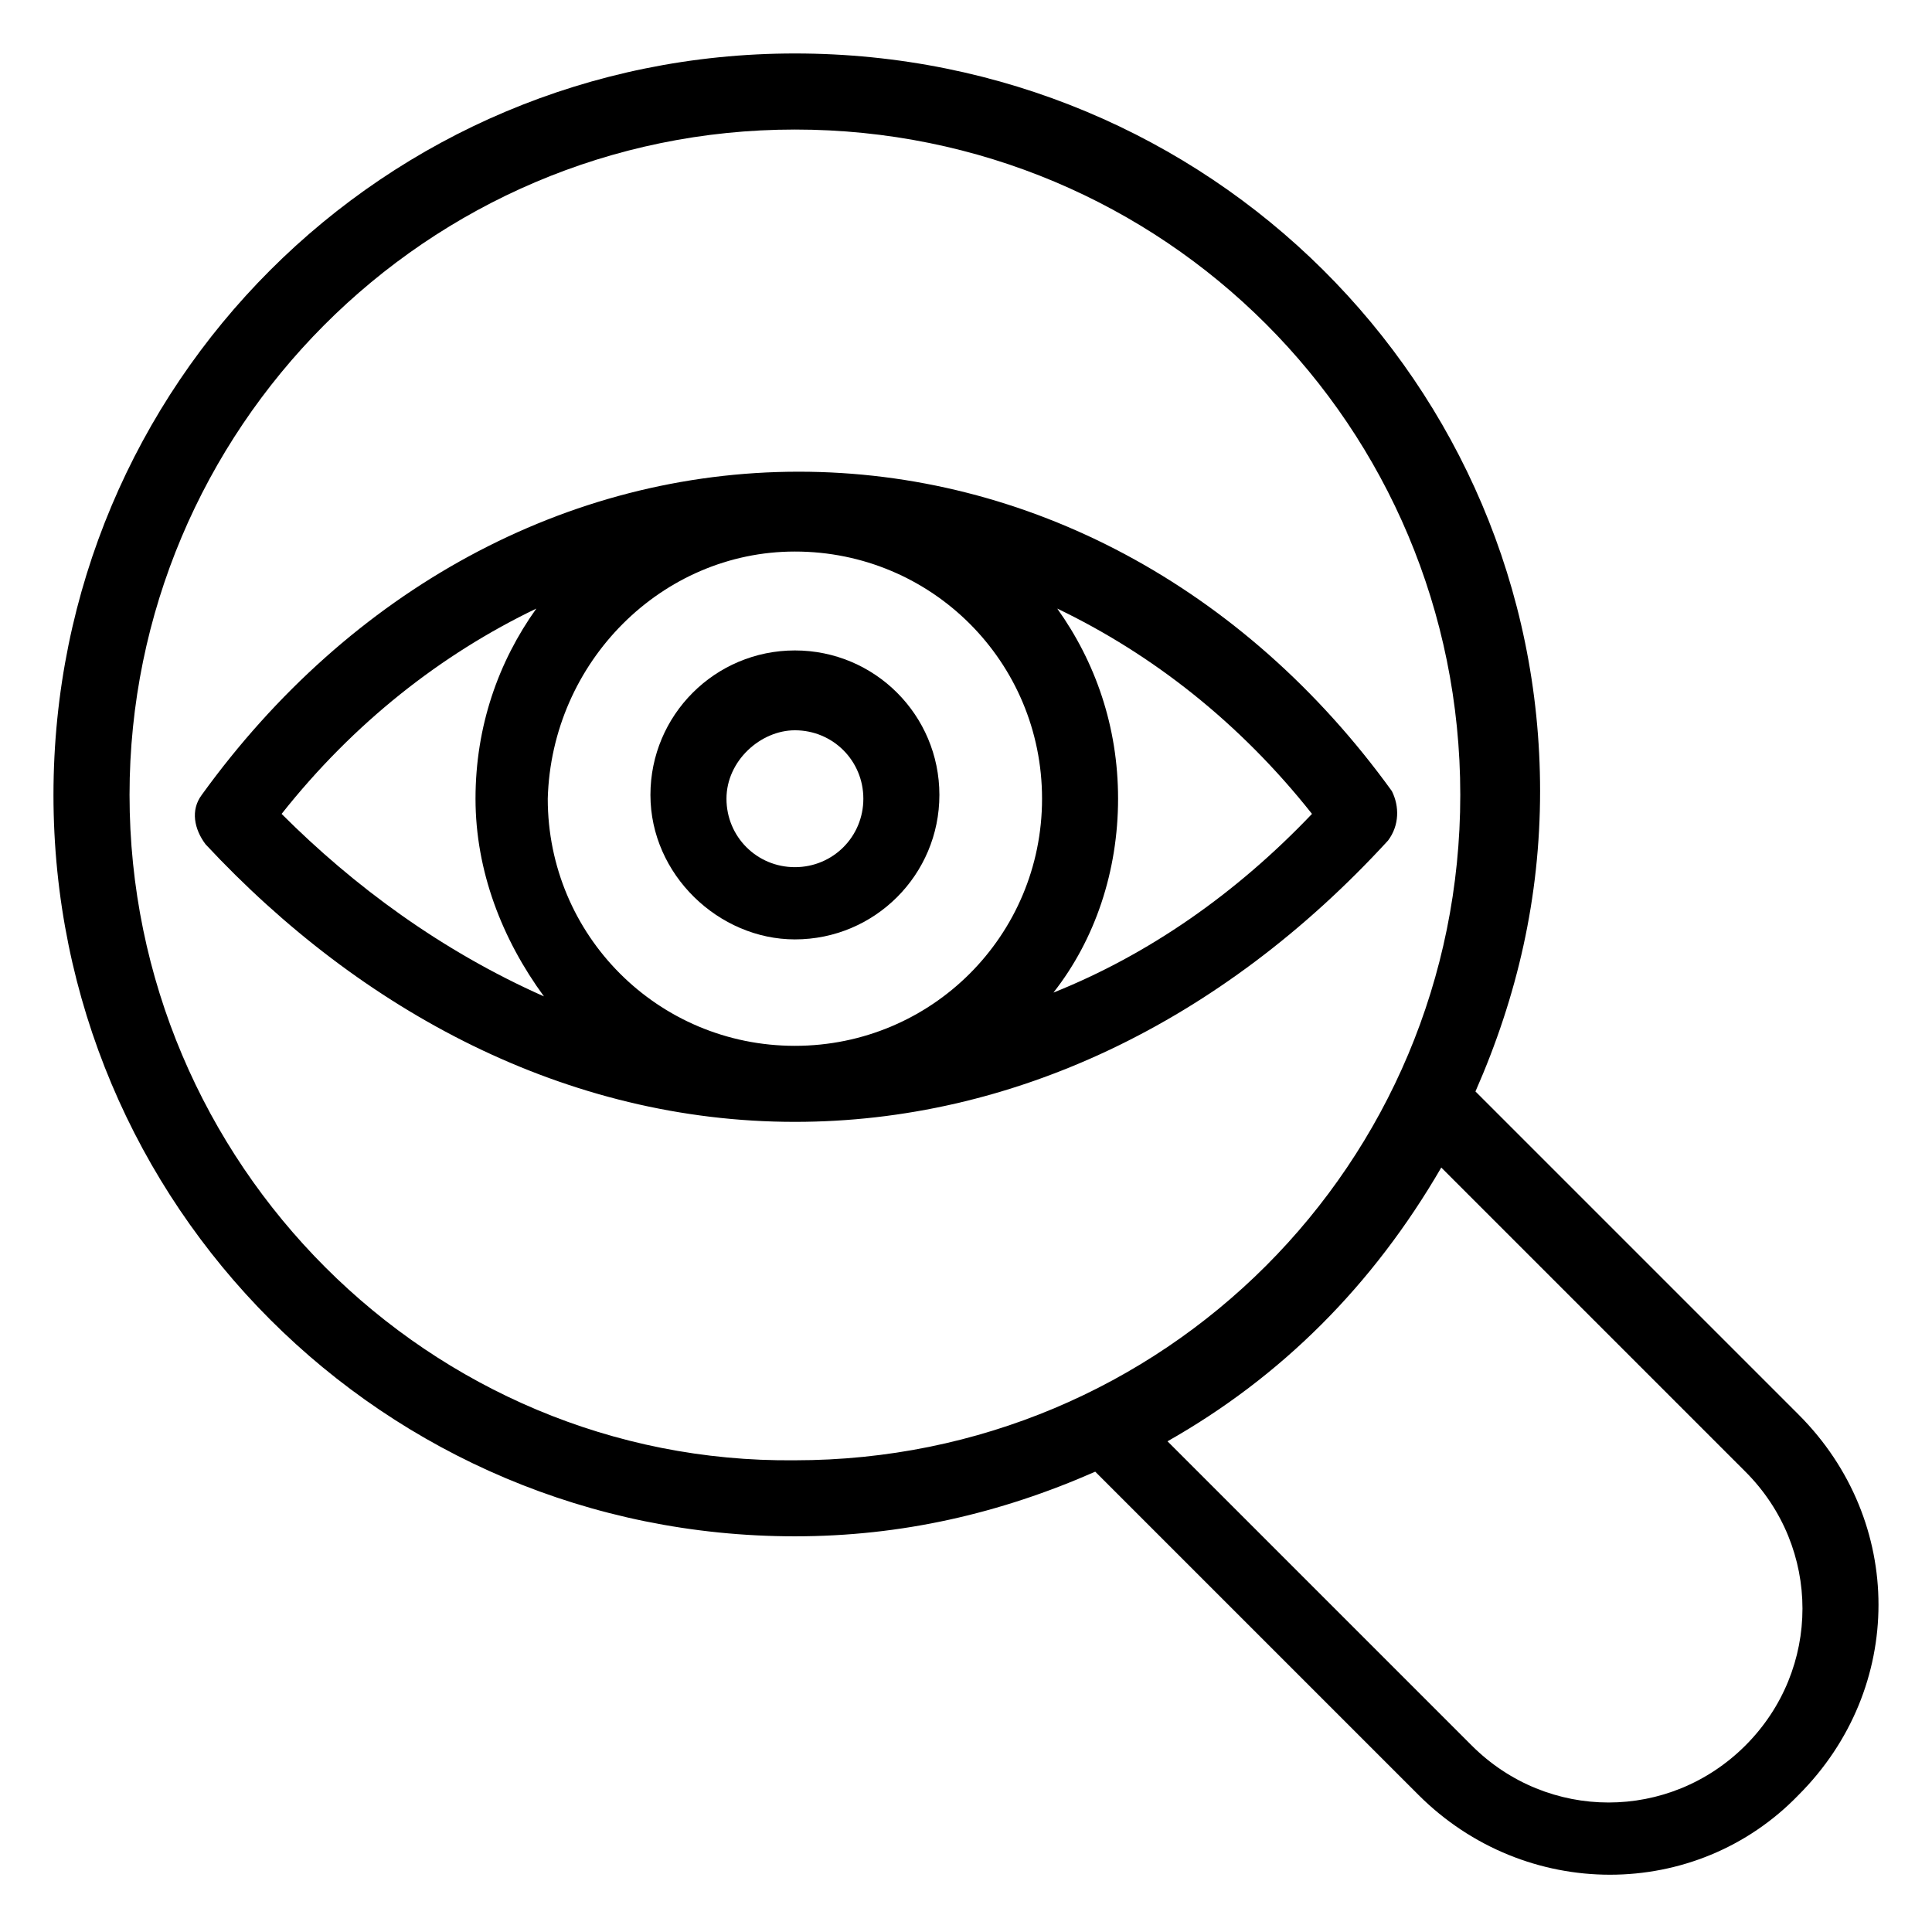 <?xml version="1.0" encoding="UTF-8"?>
<!-- Uploaded to: SVG Repo, www.svgrepo.com, Generator: SVG Repo Mixer Tools -->
<svg fill="#000000" width="800px" height="800px" version="1.1" viewBox="144 144 512 512" xmlns="http://www.w3.org/2000/svg">
 <g>
  <path d="m158.17 354.66c0 108.82 87.664 196.48 196.48 196.48 28.215 0 54.41-6.047 79.602-17.129l85.648 85.648c28.215 28.215 73.555 28.215 100.76 0 28.215-28.215 28.215-72.547 0-100.76l-85.648-85.648c11.082-25.191 17.129-51.387 17.129-79.602 0-107.82-87.664-195.48-197.49-195.48-108.82 0-196.48 87.66-196.48 196.48zm448.39 179.36c20.152 20.152 20.152 52.395 0 72.547s-52.395 20.152-72.547 0l-80.609-80.609c30.23-17.129 54.41-41.312 72.547-72.547zm-251.9-355.69c97.738 0 176.33 78.594 176.33 176.33s-78.594 176.33-176.33 176.33c-96.73 1.008-176.33-78.594-176.33-176.33 0-96.73 78.594-176.33 176.33-176.33z"/>
  <path d="m198.48 367.75c41.312 44.336 95.723 73.555 156.18 73.555 57.434 0 112.85-26.199 157.19-74.562 3.023-4.031 3.023-9.07 1.008-13.098-39.297-54.41-96.73-84.641-157.19-84.641-61.465 0-118.9 31.234-158.2 85.648-3.023 4.031-2.016 9.066 1.008 13.098zm225.7-62.473c25.191 12.09 48.367 30.23 67.512 54.41-20.152 21.16-43.328 37.281-68.52 47.359 11.082-14.105 17.129-32.242 17.129-51.387 0.004-19.145-6.043-36.273-16.121-50.383zm-69.523-15.113c36.273 0 65.496 29.223 65.496 65.496 0 36.273-29.223 65.496-65.496 65.496s-65.496-29.223-65.496-65.496c1.008-36.273 30.23-65.496 65.496-65.496zm-68.52 15.113c-10.078 14.105-16.121 31.234-16.121 50.383 0 19.145 7.055 37.281 18.137 52.395-27.207-12.09-50.379-29.219-69.523-48.363 19.145-24.184 42.316-42.32 67.508-54.414z"/>
  <path d="m354.66 392.95c21.16 0 38.289-17.129 38.289-38.289s-17.129-38.289-38.289-38.289-38.289 17.129-38.289 38.289 18.137 38.289 38.289 38.289zm0-55.418c10.078 0 18.137 8.062 18.137 18.137 0 10.078-8.062 18.137-18.137 18.137-10.078 0-18.137-8.062-18.137-18.137 0-10.078 9.066-18.137 18.137-18.137z"/>
 </g>
</svg>